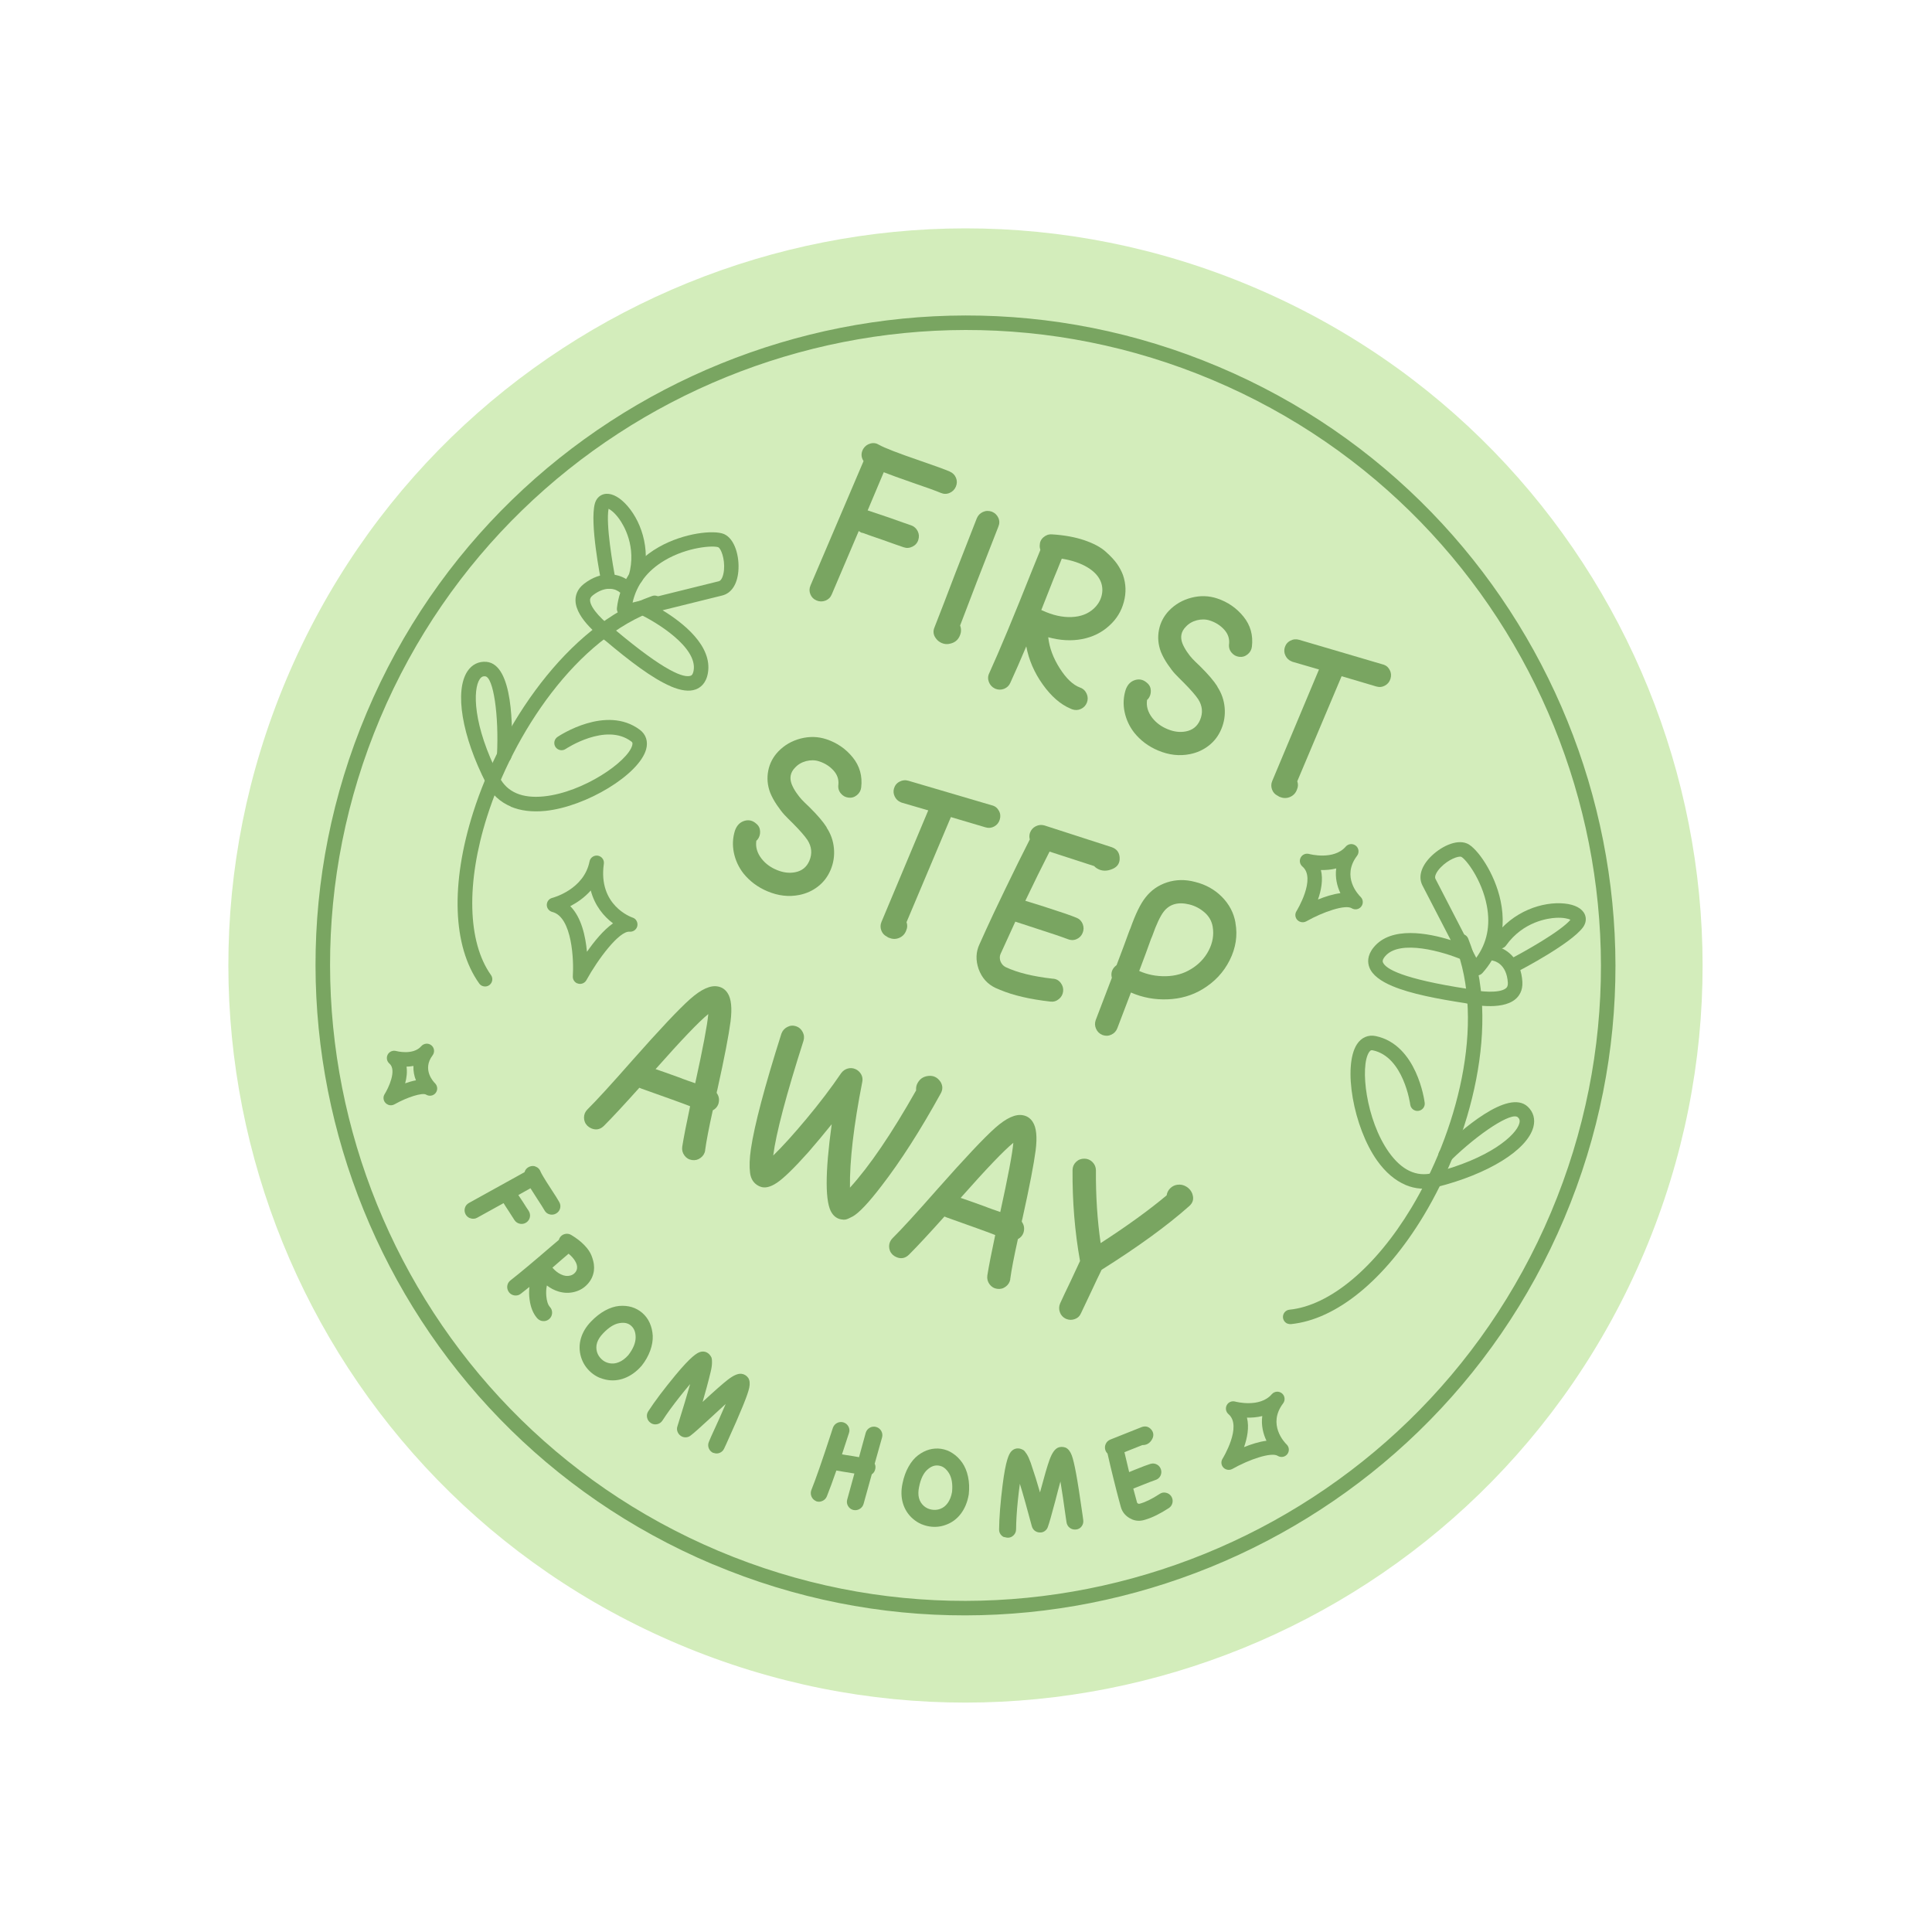 <?xml version="1.0" encoding="UTF-8"?> <svg xmlns="http://www.w3.org/2000/svg" width="146" height="146" viewBox="0 0 146 146" fill="none"><path d="M51.306 124.267C79.641 136.227 112.307 122.952 124.267 94.616C136.227 66.281 122.952 33.615 94.616 21.655C66.281 9.695 33.615 22.97 21.655 51.306C9.695 79.641 22.97 112.307 51.306 124.267Z" fill="#D3EDBB"></path><path d="M53.861 118.213C28.908 107.68 17.179 78.811 27.71 53.861C38.24 28.912 67.109 17.173 92.063 27.706C117.016 38.238 128.745 67.108 118.214 92.057C107.684 117.006 78.812 128.739 53.863 118.209L53.861 118.213ZM91.636 28.717C67.241 18.42 39.019 29.889 28.722 54.284C18.426 78.679 29.895 106.901 54.29 117.198C78.685 127.494 106.907 116.025 117.203 91.63C127.5 67.235 116.031 39.013 91.636 28.717Z" fill="#79A561"></path><path d="M71.775 35.639C71.998 35.733 72.151 35.888 72.244 36.108C72.333 36.327 72.329 36.549 72.236 36.772C72.142 36.994 71.985 37.152 71.763 37.249C71.541 37.346 71.318 37.342 71.096 37.248C70.724 37.091 70.013 36.834 68.959 36.475C67.983 36.135 67.258 35.876 66.785 35.686L65.567 38.574C65.62 38.582 65.67 38.599 65.723 38.621C66.065 38.737 66.594 38.917 67.308 39.156C68.002 39.407 68.513 39.584 68.847 39.697C69.075 39.778 69.242 39.925 69.348 40.136C69.454 40.348 69.47 40.569 69.396 40.8C69.323 41.031 69.174 41.202 68.953 41.309C68.73 41.419 68.509 41.436 68.281 41.354C67.951 41.243 67.432 41.062 66.725 40.807C66.025 40.569 65.514 40.391 65.186 40.267C65.156 40.269 65.129 40.266 65.104 40.256C65.044 40.23 64.972 40.186 64.897 40.126L62.851 44.928C62.758 45.15 62.598 45.302 62.376 45.389C62.149 45.474 61.926 45.471 61.704 45.377C61.481 45.283 61.328 45.128 61.239 44.909C61.15 44.691 61.154 44.468 61.246 44.25L65.258 34.846C65.065 34.546 65.057 34.237 65.234 33.921C65.364 33.714 65.544 33.581 65.776 33.516C66.008 33.452 66.227 33.487 66.43 33.616C66.83 33.842 67.865 34.246 69.539 34.819C70.629 35.193 71.38 35.467 71.785 35.638L71.775 35.639Z" fill="#79A561"></path><path d="M72.609 47.807C72.499 48.271 72.23 48.548 71.799 48.642C71.585 48.699 71.377 48.683 71.167 48.594C70.993 48.521 70.854 48.41 70.74 48.262C70.532 47.998 70.49 47.713 70.62 47.406C71.043 46.336 71.572 44.958 72.208 43.283C72.847 41.632 73.383 40.262 73.816 39.168C73.91 38.946 74.063 38.786 74.281 38.688C74.499 38.589 74.725 38.584 74.965 38.671C75.187 38.765 75.346 38.918 75.445 39.136C75.543 39.354 75.54 39.577 75.441 39.811C75.018 40.881 74.484 42.247 73.84 43.91C73.311 45.297 72.88 46.42 72.555 47.27C72.623 47.446 72.643 47.626 72.606 47.815L72.609 47.807Z" fill="#79A561"></path><path d="M81.625 51.96C81.852 52.042 82.016 52.197 82.117 52.42C82.218 52.644 82.222 52.87 82.138 53.092C82.048 53.316 81.899 53.477 81.681 53.576C81.464 53.674 81.246 53.682 81.018 53.601L80.889 53.546C80.137 53.229 79.44 52.62 78.802 51.727C78.161 50.832 77.747 49.871 77.555 48.846C77.113 49.894 76.712 50.811 76.354 51.589C76.26 51.812 76.101 51.964 75.877 52.055C75.65 52.14 75.428 52.137 75.205 52.043L75.185 52.034C74.968 51.928 74.817 51.765 74.728 51.537C74.643 51.31 74.65 51.089 74.756 50.872C75.549 49.129 76.631 46.532 77.999 43.087C78.144 42.744 78.349 42.235 78.619 41.562C78.582 41.447 78.564 41.33 78.571 41.213C78.575 40.967 78.666 40.763 78.852 40.603C79.038 40.443 79.248 40.365 79.489 40.381C80.409 40.436 81.223 40.584 81.929 40.82C82.633 41.06 83.183 41.349 83.565 41.697C83.949 42.04 84.237 42.352 84.426 42.627C84.614 42.902 84.76 43.178 84.862 43.454C85.092 44.118 85.116 44.795 84.928 45.488C84.745 46.182 84.384 46.778 83.837 47.272C83.266 47.802 82.575 48.14 81.771 48.296C80.962 48.45 80.111 48.401 79.214 48.156C79.299 48.949 79.593 49.73 80.085 50.505C80.578 51.28 81.089 51.763 81.621 51.959L81.625 51.96ZM78.783 46.139C79.55 46.491 80.28 46.657 80.973 46.63C81.666 46.603 82.228 46.388 82.659 45.988C82.948 45.72 83.143 45.406 83.238 45.056C83.334 44.706 83.327 44.36 83.209 44.019C83.049 43.575 82.709 43.194 82.185 42.877C81.665 42.562 81.014 42.344 80.239 42.217C80.012 42.789 79.808 43.294 79.626 43.726C79.286 44.598 78.975 45.391 78.69 46.1L78.783 46.139Z" fill="#79A561"></path><path d="M91.99 51.889C92.31 52.372 92.493 52.898 92.545 53.463C92.597 54.028 92.514 54.574 92.296 55.092C92.077 55.61 91.769 56.013 91.355 56.339C90.941 56.664 90.463 56.882 89.927 56.989C89.131 57.149 88.331 57.059 87.514 56.714C86.786 56.407 86.184 55.957 85.707 55.361C85.34 54.886 85.1 54.361 84.983 53.792C84.865 53.223 84.896 52.664 85.066 52.126C85.204 51.732 85.446 51.486 85.794 51.385C86.124 51.291 86.42 51.368 86.681 51.607C86.866 51.757 86.96 51.953 86.967 52.195C86.975 52.436 86.904 52.649 86.751 52.832C86.728 52.852 86.706 52.871 86.683 52.89C86.61 53.369 86.746 53.826 87.086 54.261C87.382 54.633 87.768 54.915 88.244 55.107C88.719 55.303 89.173 55.356 89.603 55.275C90.126 55.177 90.487 54.886 90.69 54.404C90.918 53.863 90.867 53.341 90.546 52.838C90.341 52.532 89.978 52.117 89.46 51.594C89.175 51.311 88.95 51.088 88.796 50.922C88.641 50.757 88.454 50.512 88.239 50.197C88.024 49.882 87.853 49.567 87.724 49.25C87.519 48.697 87.474 48.149 87.582 47.599C87.691 47.049 87.943 46.565 88.337 46.15C88.803 45.666 89.371 45.338 90.038 45.167C90.706 44.996 91.35 45.016 91.978 45.223C92.78 45.49 93.445 45.947 93.97 46.598C94.496 47.249 94.708 48 94.606 48.863C94.578 49.099 94.472 49.292 94.284 49.446C94.095 49.6 93.882 49.663 93.646 49.635C93.41 49.606 93.217 49.501 93.063 49.312C92.909 49.123 92.848 48.907 92.881 48.659C92.922 48.257 92.799 47.895 92.509 47.577C92.223 47.261 91.858 47.031 91.426 46.892C91.121 46.791 90.794 46.787 90.453 46.871C90.11 46.96 89.832 47.124 89.611 47.364C89.255 47.724 89.172 48.146 89.358 48.63C89.445 48.843 89.561 49.053 89.708 49.268C89.856 49.483 89.995 49.661 90.121 49.791C90.246 49.924 90.435 50.109 90.684 50.343C91.3 50.95 91.736 51.463 91.999 51.879L91.99 51.889Z" fill="#79A561"></path><path d="M105.015 50.617C105.129 50.831 105.15 51.054 105.08 51.287C105.01 51.52 104.87 51.694 104.665 51.807C104.454 51.923 104.235 51.945 104.002 51.876L101.385 51.1L98.034 59.039C98.105 59.245 98.103 59.44 98.025 59.626C97.925 59.931 97.728 60.139 97.434 60.248C97.191 60.336 96.945 60.323 96.686 60.214C96.649 60.198 96.604 60.169 96.545 60.13C96.34 60.029 96.201 59.871 96.125 59.657C96.048 59.444 96.052 59.231 96.141 59.021L99.675 50.592L97.676 50.011L97.583 49.971C97.385 49.888 97.24 49.746 97.142 49.547C97.045 49.349 97.028 49.142 97.087 48.933C97.157 48.7 97.297 48.526 97.51 48.416C97.725 48.302 97.948 48.282 98.181 48.351L104.483 50.206C104.721 50.264 104.897 50.4 105.007 50.613L105.015 50.617Z" fill="#79A561"></path><path d="M62.463 62.532C62.784 63.015 62.967 63.54 63.019 64.105C63.071 64.67 62.988 65.216 62.77 65.734C62.551 66.252 62.243 66.655 61.829 66.981C61.415 67.307 60.937 67.524 60.401 67.632C59.605 67.791 58.806 67.697 57.989 67.352C57.261 67.045 56.66 66.596 56.181 66.003C55.814 65.529 55.574 65.003 55.457 64.434C55.341 63.861 55.37 63.307 55.54 62.769C55.676 62.378 55.92 62.128 56.268 62.027C56.598 61.933 56.894 62.011 57.155 62.249C57.34 62.399 57.433 62.596 57.441 62.837C57.449 63.078 57.378 63.292 57.224 63.474C57.202 63.494 57.18 63.513 57.157 63.532C57.084 64.011 57.219 64.468 57.56 64.903C57.856 65.275 58.242 65.557 58.718 65.749C59.193 65.945 59.647 65.998 60.077 65.917C60.599 65.819 60.96 65.528 61.164 65.047C61.392 64.505 61.341 63.983 61.02 63.48C60.815 63.175 60.452 62.759 59.934 62.236C59.647 61.957 59.424 61.73 59.269 61.565C59.115 61.399 58.928 61.154 58.713 60.839C58.498 60.524 58.326 60.209 58.198 59.892C57.993 59.339 57.948 58.791 58.056 58.241C58.164 57.691 58.416 57.207 58.811 56.792C59.277 56.308 59.844 55.98 60.512 55.809C61.18 55.638 61.824 55.658 62.452 55.865C63.254 56.133 63.919 56.589 64.444 57.24C64.97 57.891 65.18 58.647 65.08 59.505C65.052 59.741 64.946 59.934 64.757 60.088C64.569 60.242 64.356 60.305 64.12 60.277C63.884 60.249 63.691 60.143 63.537 59.954C63.383 59.766 63.322 59.549 63.355 59.301C63.396 58.899 63.273 58.537 62.983 58.219C62.693 57.902 62.332 57.673 61.9 57.534C61.594 57.433 61.267 57.429 60.927 57.514C60.584 57.603 60.306 57.766 60.085 58.007C59.728 58.366 59.645 58.788 59.832 59.272C59.919 59.485 60.034 59.696 60.182 59.91C60.33 60.125 60.471 60.299 60.595 60.433C60.72 60.566 60.909 60.751 61.158 60.985C61.773 61.592 62.21 62.105 62.473 62.521L62.463 62.532Z" fill="#79A561"></path><path d="M75.487 61.263C75.602 61.478 75.622 61.701 75.552 61.934C75.483 62.166 75.342 62.34 75.137 62.454C74.926 62.57 74.707 62.592 74.475 62.522L71.858 61.746L68.507 69.685C68.577 69.891 68.576 70.086 68.497 70.272C68.397 70.578 68.2 70.785 67.906 70.894C67.663 70.983 67.417 70.969 67.158 70.86C67.121 70.845 67.075 70.82 67.017 70.776C66.812 70.676 66.674 70.517 66.597 70.304C66.52 70.091 66.524 69.878 66.613 69.667L70.147 61.239L68.148 60.657L68.055 60.618C67.857 60.534 67.712 60.392 67.615 60.194C67.517 59.995 67.5 59.788 67.558 59.584C67.627 59.351 67.767 59.177 67.981 59.067C68.194 58.956 68.419 58.932 68.651 59.002L74.954 60.857C75.192 60.914 75.368 61.05 75.478 61.264L75.487 61.263Z" fill="#79A561"></path><path d="M79.568 73.958C79.809 73.974 80.004 74.076 80.155 74.273C80.305 74.469 80.368 74.682 80.34 74.918C80.312 75.154 80.206 75.347 80.017 75.501C79.829 75.655 79.616 75.718 79.38 75.69C77.825 75.514 76.558 75.218 75.572 74.802L75.24 74.662C74.619 74.371 74.193 73.891 73.951 73.222C73.722 72.558 73.747 71.935 74.02 71.355C74.066 71.245 74.238 70.861 74.537 70.21C74.831 69.557 75.306 68.557 75.955 67.211C76.604 65.865 77.225 64.607 77.821 63.434C77.775 63.272 77.78 63.102 77.834 62.939C77.916 62.712 78.062 62.545 78.274 62.439C78.486 62.333 78.709 62.312 78.941 62.382L84.006 64.019C84.388 64.152 84.588 64.413 84.611 64.809C84.635 65.205 84.464 65.485 84.103 65.652C83.656 65.854 83.25 65.844 82.895 65.623C82.816 65.575 82.745 65.517 82.687 65.45L79.314 64.355C78.729 65.504 78.116 66.741 77.484 68.071C77.789 68.171 78.253 68.314 78.869 68.503C80.124 68.904 80.957 69.189 81.361 69.359C81.584 69.453 81.736 69.613 81.823 69.835C81.908 70.062 81.905 70.285 81.811 70.507C81.717 70.729 81.562 70.883 81.341 70.976C81.121 71.069 80.896 71.06 80.662 70.961C80.248 70.8 79.472 70.54 78.335 70.174C77.606 69.938 77.069 69.764 76.727 69.648C76.244 70.692 75.87 71.511 75.608 72.096C75.54 72.258 75.536 72.437 75.6 72.636C75.686 72.849 75.819 72.996 76 73.086C76.887 73.503 78.078 73.796 79.576 73.962L79.568 73.958Z" fill="#79A561"></path><path d="M93.36 69.731C93.536 70.691 93.391 71.631 92.93 72.556C92.468 73.481 91.777 74.213 90.866 74.758C90.086 75.229 89.207 75.482 88.234 75.519C87.26 75.556 86.337 75.386 85.464 75.003C85.026 76.143 84.686 77.038 84.441 77.688C84.359 77.915 84.208 78.08 83.993 78.184C83.777 78.289 83.553 78.299 83.326 78.218L83.29 78.202C83.079 78.113 82.924 77.962 82.829 77.746C82.731 77.528 82.723 77.31 82.804 77.083C83.057 76.417 83.462 75.354 84.023 73.89C83.95 73.612 83.997 73.365 84.162 73.143C84.222 73.069 84.296 72.995 84.381 72.931C84.781 71.88 85.102 71.019 85.342 70.349L85.427 70.147C85.808 69.073 86.182 68.302 86.557 67.831C86.978 67.285 87.522 66.9 88.196 66.679C88.869 66.463 89.57 66.449 90.303 66.644C91.106 66.84 91.785 67.217 92.341 67.776C92.894 68.338 93.235 68.987 93.363 69.722L93.36 69.731ZM89.976 73.253C90.575 72.896 91.032 72.422 91.339 71.832C91.645 71.242 91.746 70.641 91.642 70.03C91.572 69.61 91.367 69.247 91.029 68.952C90.688 68.655 90.309 68.457 89.887 68.351C89.034 68.138 88.38 68.32 87.936 68.899C87.681 69.23 87.39 69.841 87.074 70.737L86.98 70.959C86.767 71.565 86.469 72.373 86.089 73.376C86.711 73.652 87.379 73.786 88.09 73.772C88.801 73.758 89.431 73.585 89.978 73.249L89.976 73.253Z" fill="#79A561"></path><path d="M53.292 86.935C53.252 87.166 53.14 87.352 52.945 87.498C52.75 87.645 52.537 87.698 52.299 87.664C52.06 87.63 51.866 87.515 51.724 87.321C51.582 87.128 51.522 86.907 51.555 86.659C51.67 85.936 51.87 84.92 52.151 83.599C51.977 83.526 51.532 83.362 50.813 83.101C49.691 82.699 48.904 82.419 48.465 82.263L48.316 82.2C47.163 83.486 46.271 84.448 45.637 85.081C45.359 85.354 45.041 85.42 44.685 85.27C44.576 85.224 44.479 85.159 44.393 85.08C44.219 84.906 44.135 84.699 44.133 84.456C44.133 84.217 44.22 84.011 44.394 83.837C45.064 83.176 46.196 81.939 47.791 80.124C49.85 77.796 51.301 76.255 52.148 75.502C52.994 74.749 53.7 74.433 54.26 74.55C54.569 74.609 54.812 74.778 54.987 75.052C55.262 75.473 55.333 76.185 55.207 77.194C55.077 78.202 54.746 79.935 54.2 82.391C54.18 82.44 54.166 82.506 54.158 82.593C54.342 82.847 54.381 83.125 54.285 83.433C54.213 83.636 54.074 83.796 53.865 83.908C53.572 85.223 53.379 86.233 53.284 86.932L53.292 86.935ZM51.421 81.457C51.518 81.498 51.694 81.567 51.947 81.655C52.199 81.747 52.395 81.815 52.537 81.861C53.121 79.201 53.452 77.459 53.525 76.632C52.816 77.204 51.491 78.594 49.543 80.793C49.873 80.903 50.499 81.125 51.421 81.457Z" fill="#79A561"></path><path d="M71.058 81.725C71.25 82.026 71.262 82.326 71.089 82.634C69.547 85.429 68.056 87.753 66.616 89.618C66.128 90.256 65.701 90.771 65.332 91.159C64.964 91.546 64.664 91.806 64.43 91.931C64.196 92.056 64.026 92.132 63.921 92.155C63.816 92.177 63.698 92.175 63.566 92.148C63.282 92.099 63.048 91.943 62.869 91.677C62.346 90.918 62.338 88.68 62.852 84.956C62.242 85.714 61.654 86.418 61.089 87.067C60.014 88.271 59.223 89.038 58.718 89.377C58.213 89.717 57.786 89.813 57.442 89.668L57.349 89.629C56.963 89.437 56.741 89.105 56.681 88.627C56.62 88.149 56.641 87.547 56.746 86.825C57.013 85.017 57.781 82.115 59.048 78.119C59.13 77.892 59.278 77.721 59.491 77.611C59.706 77.496 59.923 77.478 60.15 77.55C60.373 77.621 60.54 77.767 60.654 77.982C60.769 78.197 60.789 78.42 60.719 78.653C59.409 82.75 58.647 85.64 58.432 87.322C59.119 86.654 59.957 85.731 60.939 84.554C61.922 83.377 62.798 82.227 63.566 81.098C63.698 80.92 63.865 80.805 64.061 80.749C64.26 80.695 64.449 80.709 64.635 80.787C64.822 80.866 64.966 80.998 65.072 81.176C65.176 81.358 65.206 81.557 65.159 81.77C64.515 85.058 64.202 87.718 64.231 89.75C65.722 88.112 67.386 85.66 69.229 82.402C69.219 82.255 69.233 82.108 69.283 81.968C69.451 81.571 69.737 81.354 70.148 81.308C70.528 81.264 70.835 81.407 71.058 81.735L71.058 81.725Z" fill="#79A561"></path><path d="M76.349 96.667C76.309 96.897 76.197 97.084 76.002 97.23C75.807 97.376 75.594 97.429 75.355 97.396C75.117 97.362 74.923 97.246 74.781 97.053C74.638 96.859 74.579 96.639 74.612 96.391C74.727 95.668 74.927 94.651 75.208 93.331C75.034 93.257 74.589 93.093 73.87 92.833C72.748 92.431 71.961 92.151 71.522 91.994L71.372 91.931C70.22 93.217 69.327 94.18 68.693 94.812C68.416 95.086 68.097 95.152 67.742 95.001C67.632 94.955 67.536 94.891 67.45 94.812C67.275 94.638 67.191 94.431 67.189 94.187C67.19 93.949 67.277 93.743 67.451 93.568C68.12 92.908 69.252 91.67 70.847 89.856C72.907 87.528 74.358 85.987 75.204 85.234C76.051 84.481 76.757 84.164 77.317 84.282C77.626 84.341 77.869 84.51 78.044 84.784C78.319 85.205 78.39 85.916 78.264 86.926C78.134 87.933 77.803 89.666 77.257 92.123C77.236 92.172 77.223 92.237 77.215 92.324C77.398 92.578 77.438 92.857 77.341 93.164C77.27 93.367 77.131 93.528 76.922 93.64C76.629 94.955 76.436 95.965 76.341 96.663L76.349 96.667ZM74.474 91.187C74.571 91.228 74.746 91.297 75 91.385C75.252 91.477 75.447 91.545 75.59 91.591C76.174 88.931 76.504 87.189 76.577 86.362C75.868 86.934 74.543 88.324 72.596 90.523C72.925 90.633 73.552 90.855 74.474 91.187Z" fill="#79A561"></path><path d="M90.11 90.244C90.235 90.602 90.148 90.908 89.852 91.159C88.199 92.625 85.999 94.226 83.248 95.957C83.056 96.343 82.803 96.875 82.487 97.556C82.143 98.269 81.88 98.825 81.695 99.228C81.602 99.451 81.442 99.603 81.223 99.682C80.998 99.763 80.785 99.759 80.575 99.67L80.539 99.655C80.321 99.549 80.171 99.385 80.094 99.162C80.013 98.937 80.02 98.716 80.114 98.494C80.309 98.066 80.575 97.502 80.912 96.806C81.18 96.238 81.418 95.733 81.617 95.293C81.222 93.092 81.035 90.802 81.052 88.426C81.055 88.18 81.143 87.974 81.313 87.808C81.483 87.641 81.694 87.559 81.942 87.559C82.188 87.562 82.394 87.65 82.561 87.82C82.727 87.99 82.813 88.193 82.818 88.429C82.805 90.358 82.921 92.193 83.175 93.94C85.173 92.648 86.835 91.444 88.162 90.332C88.192 90.125 88.281 89.948 88.429 89.801C88.577 89.654 88.754 89.562 88.956 89.533C89.206 89.495 89.439 89.541 89.658 89.677C89.877 89.812 90.031 90.001 90.115 90.241L90.11 90.244Z" fill="#79A561"></path><path d="M42.068 90.95C42.126 91.051 42.139 91.156 42.106 91.267C42.074 91.377 42.011 91.46 41.906 91.516C41.801 91.572 41.7 91.586 41.588 91.558C41.476 91.529 41.389 91.464 41.337 91.361C41.242 91.192 41.047 90.886 40.755 90.439C40.486 90.025 40.287 89.708 40.165 89.499L38.851 90.231C38.868 90.247 38.887 90.27 38.896 90.293C38.992 90.438 39.14 90.663 39.337 90.965C39.525 91.263 39.665 91.485 39.759 91.624C39.822 91.722 39.841 91.826 39.816 91.939C39.794 92.049 39.733 92.137 39.639 92.202C39.544 92.267 39.436 92.288 39.322 92.264C39.208 92.24 39.116 92.177 39.056 92.081C38.963 91.941 38.823 91.72 38.628 91.414C38.434 91.117 38.292 90.9 38.206 90.754C38.194 90.749 38.185 90.736 38.18 90.725C38.163 90.698 38.151 90.659 38.142 90.613L35.947 91.826C35.847 91.884 35.742 91.897 35.629 91.859C35.516 91.82 35.434 91.757 35.376 91.656C35.318 91.556 35.306 91.45 35.338 91.34C35.37 91.23 35.434 91.147 35.538 91.091L39.829 88.714C39.844 88.544 39.933 88.424 40.094 88.359C40.205 88.32 40.31 88.321 40.419 88.367C40.524 88.412 40.596 88.49 40.636 88.597C40.722 88.8 40.995 89.259 41.458 89.969C41.763 90.431 41.964 90.758 42.068 90.941L42.068 90.95Z" fill="#79A561"></path><path d="M35.5 92.052C35.367 91.996 35.26 91.898 35.189 91.773C35.105 91.623 35.086 91.453 35.13 91.291C35.175 91.128 35.279 90.996 35.434 90.909L39.638 88.581C39.688 88.393 39.818 88.243 40.014 88.163C40.189 88.099 40.351 88.087 40.51 88.173C40.668 88.239 40.786 88.365 40.846 88.529C40.895 88.65 41.08 88.99 41.648 89.859C41.953 90.321 42.161 90.652 42.266 90.844C42.35 90.994 42.371 91.16 42.324 91.326C42.278 91.492 42.17 91.623 42.02 91.707C41.87 91.792 41.705 91.812 41.537 91.77C41.369 91.728 41.232 91.622 41.149 91.468C41.06 91.307 40.865 91.001 40.575 90.559C40.374 90.245 40.21 89.99 40.088 89.796L39.171 90.309L39.526 90.845C39.718 91.145 39.854 91.365 39.95 91.5C40.044 91.65 40.076 91.811 40.043 91.978C40.011 92.145 39.914 92.286 39.772 92.383C39.627 92.479 39.46 92.513 39.289 92.479C39.113 92.443 38.973 92.346 38.877 92.201C38.788 92.063 38.644 91.84 38.449 91.534C38.275 91.269 38.141 91.066 38.055 90.92L36.061 92.022C35.911 92.106 35.741 92.125 35.572 92.073C35.552 92.064 35.528 92.054 35.508 92.045L35.5 92.052ZM40.336 88.576C40.279 88.552 40.228 88.549 40.17 88.572C40.095 88.603 40.059 88.654 40.051 88.741L40.041 88.856L35.646 91.289C35.596 91.316 35.567 91.351 35.553 91.407C35.539 91.463 35.545 91.504 35.571 91.557C35.601 91.609 35.639 91.644 35.695 91.658C35.749 91.676 35.79 91.669 35.84 91.642L38.288 90.289L38.354 90.574C38.354 90.574 38.359 90.595 38.36 90.605L38.392 90.652C38.48 90.794 38.618 91.009 38.812 91.306C39.007 91.612 39.147 91.833 39.24 91.973C39.271 92.024 39.312 92.051 39.37 92.061C39.428 92.071 39.474 92.062 39.521 92.029C39.569 91.997 39.594 91.96 39.608 91.904C39.618 91.846 39.609 91.799 39.578 91.748C39.489 91.611 39.347 91.393 39.156 91.089L38.718 90.423L38.527 90.218L38.747 90.049L40.245 89.209L40.353 89.393C40.474 89.601 40.672 89.913 40.94 90.327C41.239 90.782 41.434 91.088 41.528 91.261C41.554 91.311 41.591 91.336 41.642 91.352C41.697 91.366 41.746 91.363 41.798 91.332C41.847 91.305 41.876 91.27 41.89 91.214C41.903 91.162 41.898 91.117 41.871 91.068C41.767 90.886 41.565 90.562 41.27 90.109C40.792 89.378 40.519 88.92 40.426 88.7C40.404 88.638 40.375 88.606 40.33 88.588L40.336 88.576Z" fill="#79A561"></path><path d="M41.393 98.918C41.471 99.003 41.509 99.105 41.503 99.222C41.496 99.338 41.45 99.437 41.36 99.514C41.271 99.591 41.175 99.626 41.058 99.62C40.946 99.615 40.846 99.569 40.768 99.483C40.753 99.463 40.736 99.446 40.724 99.431C40.474 99.13 40.31 98.718 40.241 98.193C40.166 97.671 40.202 97.167 40.346 96.689C39.928 97.037 39.554 97.336 39.228 97.59C39.14 97.662 39.036 97.694 38.923 97.68C38.81 97.666 38.712 97.615 38.64 97.527L38.632 97.524C38.562 97.428 38.536 97.321 38.55 97.208C38.565 97.095 38.618 97.003 38.71 96.932C39.434 96.366 40.471 95.503 41.816 94.336C41.954 94.223 42.156 94.051 42.418 93.824C42.428 93.766 42.447 93.712 42.475 93.666C42.529 93.561 42.614 93.496 42.73 93.469C42.846 93.442 42.95 93.457 43.052 93.519C43.432 93.746 43.745 93.988 43.992 94.249C44.241 94.507 44.408 94.754 44.496 94.986C44.584 95.219 44.635 95.412 44.658 95.574C44.676 95.734 44.675 95.882 44.659 96.022C44.609 96.354 44.471 96.648 44.236 96.901C44.004 97.156 43.716 97.33 43.374 97.419C43.012 97.519 42.644 97.511 42.269 97.396C41.892 97.284 41.538 97.073 41.213 96.769C41.073 97.125 41.024 97.523 41.062 97.963C41.1 98.403 41.209 98.721 41.391 98.922L41.393 98.918ZM41.472 95.806C41.719 96.125 41.997 96.357 42.298 96.503C42.6 96.645 42.886 96.679 43.156 96.603C43.34 96.552 43.491 96.463 43.607 96.336C43.728 96.206 43.8 96.06 43.824 95.889C43.853 95.663 43.794 95.429 43.643 95.179C43.491 94.929 43.263 94.69 42.962 94.467C42.738 94.659 42.538 94.827 42.367 94.974C42.028 95.269 41.718 95.539 41.442 95.775C41.457 95.796 41.468 95.805 41.474 95.812L41.472 95.806Z" fill="#79A561"></path><path d="M40.831 99.787C40.747 99.751 40.672 99.7 40.607 99.63L40.556 99.57C40.281 99.24 40.1 98.787 40.023 98.225C39.976 97.896 39.971 97.57 40.009 97.252C39.778 97.44 39.562 97.612 39.365 97.762C39.235 97.869 39.076 97.916 38.898 97.898C38.73 97.879 38.579 97.797 38.472 97.666C38.356 97.512 38.314 97.351 38.333 97.183C38.355 97.006 38.44 96.861 38.581 96.754C39.291 96.201 40.33 95.329 41.677 94.168C41.808 94.062 41.989 93.904 42.226 93.704C42.242 93.654 42.263 93.605 42.287 93.559C42.372 93.404 42.507 93.299 42.683 93.254C42.853 93.211 43.018 93.238 43.167 93.325C43.562 93.563 43.893 93.817 44.155 94.09C44.427 94.371 44.605 94.637 44.705 94.898C44.799 95.148 44.854 95.357 44.878 95.538C44.899 95.714 44.9 95.881 44.88 96.04C44.824 96.421 44.665 96.754 44.402 97.039C44.143 97.325 43.817 97.521 43.436 97.622C43.038 97.73 42.626 97.723 42.207 97.599C41.898 97.507 41.605 97.354 41.328 97.142C41.273 97.385 41.261 97.652 41.283 97.938C41.316 98.323 41.41 98.606 41.557 98.768C41.675 98.894 41.731 99.056 41.722 99.234C41.71 99.409 41.635 99.564 41.507 99.676C41.379 99.789 41.221 99.846 41.049 99.835C40.974 99.832 40.9 99.816 40.836 99.788L40.831 99.787ZM40.772 96.054L40.559 96.751C40.423 97.198 40.39 97.67 40.461 98.158C40.529 98.639 40.676 99.016 40.9 99.286L40.944 99.339C40.978 99.372 41.021 99.395 41.078 99.395C41.133 99.399 41.179 99.38 41.224 99.342C41.269 99.304 41.286 99.263 41.292 99.204C41.296 99.149 41.277 99.103 41.241 99.064C41.023 98.824 40.898 98.466 40.857 97.977C40.816 97.507 40.873 97.069 41.021 96.683L41.139 96.381L41.376 96.6C41.677 96.879 42.004 97.075 42.347 97.177C42.682 97.275 43.017 97.283 43.334 97.198C43.64 97.117 43.884 96.968 44.092 96.746C44.296 96.522 44.415 96.273 44.458 95.981C44.474 95.864 44.473 95.73 44.456 95.589C44.439 95.449 44.388 95.265 44.309 95.056C44.233 94.852 44.079 94.63 43.856 94.392C43.624 94.151 43.323 93.915 42.961 93.7C42.912 93.67 42.864 93.659 42.804 93.677C42.75 93.692 42.716 93.716 42.69 93.767C42.676 93.799 42.665 93.828 42.657 93.858L42.642 93.937L42.583 93.988C42.32 94.216 42.114 94.386 41.974 94.503C40.631 95.666 39.58 96.542 38.863 97.102C38.814 97.138 38.793 97.177 38.784 97.231C38.778 97.29 38.791 97.338 38.828 97.387C38.862 97.43 38.909 97.455 38.964 97.459C39.02 97.463 39.062 97.453 39.105 97.418C39.433 97.161 39.805 96.866 40.224 96.518L40.786 96.055L40.772 96.054ZM42.281 96.734C42.257 96.724 42.233 96.714 42.205 96.702C41.876 96.544 41.568 96.29 41.3 95.944L41.472 95.807L41.298 95.938L41.159 95.77L41.301 95.601C41.579 95.361 41.887 95.095 42.226 94.8C42.401 94.655 42.601 94.487 42.821 94.294L42.955 94.179L43.097 94.282C43.419 94.523 43.672 94.782 43.837 95.056C44.014 95.35 44.087 95.638 44.048 95.912C44.019 96.129 43.923 96.322 43.774 96.483C43.627 96.64 43.441 96.752 43.219 96.816C42.917 96.898 42.605 96.871 42.281 96.734ZM41.747 95.799C41.947 96.026 42.16 96.197 42.391 96.304C42.645 96.426 42.877 96.452 43.097 96.393C43.242 96.354 43.358 96.284 43.448 96.183C43.536 96.087 43.59 95.981 43.607 95.85C43.632 95.68 43.578 95.49 43.455 95.286C43.343 95.1 43.177 94.916 42.969 94.742C42.798 94.889 42.643 95.019 42.509 95.134C42.237 95.372 41.987 95.591 41.749 95.795L41.747 95.799Z" fill="#79A561"></path><path d="M48.304 103.078C48.304 103.078 48.299 103.09 48.293 103.093C47.943 103.493 47.548 103.774 47.114 103.944C46.682 104.109 46.244 104.143 45.805 104.044C45.434 103.963 45.102 103.8 44.817 103.55C44.481 103.261 44.246 102.905 44.119 102.484C43.991 102.063 43.987 101.633 44.109 101.208C44.233 100.779 44.471 100.384 44.826 100.019C45.15 99.679 45.485 99.416 45.83 99.232C46.175 99.045 46.501 98.939 46.808 98.912C47.115 98.884 47.404 98.91 47.671 98.99C47.938 99.069 48.172 99.201 48.376 99.373L48.392 99.38C48.599 99.567 48.767 99.791 48.891 100.062C49.014 100.333 49.085 100.63 49.101 100.952C49.118 101.273 49.058 101.619 48.924 101.992C48.791 102.364 48.586 102.726 48.308 103.08L48.304 103.078ZM45.984 103.224C46.266 103.29 46.553 103.264 46.845 103.149C47.136 103.033 47.407 102.833 47.656 102.547C48.055 102.03 48.262 101.541 48.263 101.074C48.267 100.614 48.122 100.257 47.837 100.008L47.829 100.005C47.558 99.766 47.2 99.687 46.763 99.764C46.325 99.842 45.88 100.116 45.427 100.592C44.914 101.119 44.745 101.667 44.911 102.232C44.99 102.475 45.123 102.689 45.32 102.867C45.512 103.043 45.734 103.161 45.987 103.215L45.984 103.224Z" fill="#79A561"></path><path d="M45.316 104.119C45.081 104.02 44.866 103.886 44.671 103.718C44.304 103.401 44.046 103.006 43.907 102.547C43.769 102.084 43.762 101.614 43.897 101.147C44.029 100.688 44.288 100.254 44.666 99.866C45.006 99.513 45.361 99.235 45.726 99.036C46.097 98.835 46.455 98.72 46.792 98.69C47.124 98.659 47.445 98.69 47.737 98.775C48.033 98.866 48.296 99.011 48.524 99.203C48.772 99.417 48.962 99.668 49.097 99.969C49.23 100.263 49.306 100.591 49.327 100.938C49.341 101.287 49.281 101.666 49.137 102.063C48.995 102.456 48.779 102.846 48.486 103.213L48.46 103.24C48.092 103.661 47.663 103.966 47.196 104.146C46.724 104.327 46.242 104.362 45.759 104.254C45.608 104.218 45.459 104.175 45.322 104.117L45.316 104.119ZM47.785 99.262C47.728 99.238 47.667 99.213 47.607 99.197C47.371 99.125 47.109 99.101 46.832 99.127C46.554 99.152 46.255 99.25 45.934 99.424C45.609 99.597 45.289 99.847 44.981 100.17C44.653 100.508 44.431 100.876 44.318 101.267C44.207 101.654 44.211 102.042 44.326 102.424C44.443 102.812 44.648 103.127 44.956 103.39C45.215 103.614 45.515 103.76 45.846 103.833C46.248 103.921 46.635 103.894 47.033 103.743C47.43 103.591 47.799 103.328 48.123 102.955L48.3 103.087L48.129 102.952C48.388 102.619 48.586 102.274 48.71 101.926C48.831 101.581 48.887 101.257 48.874 100.971C48.859 100.678 48.798 100.405 48.687 100.162C48.578 99.921 48.43 99.72 48.245 99.561C48.101 99.439 47.947 99.34 47.785 99.272L47.785 99.262ZM45.646 103.348C45.472 103.275 45.312 103.169 45.168 103.037C44.948 102.834 44.791 102.587 44.7 102.305C44.506 101.657 44.698 101.032 45.269 100.449C45.749 99.942 46.239 99.639 46.722 99.557C47.226 99.469 47.647 99.566 47.969 99.84C48.315 100.139 48.483 100.553 48.48 101.081C48.475 101.588 48.257 102.13 47.826 102.687C47.544 103.006 47.241 103.226 46.921 103.353C46.589 103.484 46.257 103.515 45.931 103.44C45.831 103.417 45.735 103.386 45.642 103.346L45.646 103.348ZM47.459 100.035C47.273 99.956 47.055 99.941 46.797 99.989C46.406 100.057 46.001 100.315 45.583 100.753C45.126 101.227 44.973 101.692 45.118 102.182C45.185 102.386 45.296 102.562 45.464 102.718C45.627 102.873 45.816 102.967 46.026 103.013C46.265 103.066 46.502 103.047 46.755 102.944C47.012 102.843 47.256 102.66 47.483 102.404C47.843 101.936 48.032 101.487 48.035 101.074C48.037 100.674 47.922 100.383 47.684 100.177C47.615 100.115 47.535 100.067 47.451 100.031L47.459 100.035Z" fill="#79A561"></path><path d="M54.529 109.384C54.484 109.489 54.405 109.565 54.297 109.605C54.19 109.646 54.085 109.645 53.98 109.59C53.876 109.542 53.8 109.462 53.76 109.355C53.719 109.247 53.721 109.143 53.771 109.035L53.926 108.667C54.67 107.052 55.155 105.936 55.383 105.318C55.015 105.625 54.414 106.167 53.579 106.949C52.774 107.695 52.264 108.147 52.048 108.308C51.977 108.364 51.898 108.393 51.806 108.397C51.713 108.401 51.631 108.37 51.559 108.316C51.482 108.26 51.43 108.191 51.403 108.108C51.376 108.025 51.375 107.938 51.403 107.85C52.001 105.958 52.397 104.591 52.597 103.766C52.189 104.203 51.723 104.755 51.193 105.422C50.664 106.09 50.228 106.692 49.877 107.23C49.813 107.327 49.726 107.385 49.62 107.412C49.513 107.438 49.41 107.423 49.316 107.365C49.312 107.363 49.303 107.36 49.299 107.358C49.203 107.293 49.14 107.205 49.115 107.094C49.09 106.984 49.107 106.876 49.172 106.78C49.662 106.024 50.34 105.129 51.2 104.086C52.059 103.043 52.654 102.48 52.975 102.386C53.154 102.333 53.309 102.375 53.443 102.508C53.498 102.569 53.533 102.622 53.556 102.669C53.579 102.717 53.587 102.821 53.59 102.984C53.593 103.147 53.557 103.366 53.494 103.639C53.431 103.913 53.33 104.299 53.197 104.805C53.065 105.312 52.883 105.935 52.653 106.672C52.834 106.501 52.953 106.389 53.011 106.332C54.065 105.357 54.778 104.729 55.153 104.44C55.528 104.15 55.815 104.023 56.021 104.043C56.173 104.065 56.29 104.138 56.371 104.263C56.45 104.391 56.465 104.583 56.414 104.838C56.364 105.093 56.209 105.528 55.956 106.151C55.703 106.773 55.288 107.732 54.702 109.019L54.536 109.378L54.529 109.384Z" fill="#79A561"></path><path d="M53.919 109.804C53.919 109.804 53.899 109.795 53.887 109.79C53.732 109.715 53.62 109.597 53.559 109.437C53.498 109.278 53.502 109.108 53.575 108.948L53.728 108.584C54.207 107.552 54.576 106.722 54.841 106.095C54.534 106.37 54.166 106.711 53.734 107.114C52.913 107.873 52.409 108.323 52.182 108.489C52.081 108.57 51.952 108.616 51.813 108.619C51.673 108.622 51.543 108.581 51.427 108.494C51.318 108.415 51.24 108.306 51.194 108.177C51.148 108.048 51.148 107.914 51.194 107.781C51.607 106.464 51.928 105.399 52.153 104.593C51.908 104.881 51.644 105.203 51.367 105.553C50.847 106.21 50.408 106.811 50.063 107.346C49.968 107.492 49.832 107.587 49.669 107.623C49.507 107.66 49.344 107.638 49.204 107.551C49.032 107.44 48.941 107.306 48.902 107.138C48.86 106.967 48.892 106.8 48.989 106.65C49.481 105.891 50.17 104.981 51.029 103.938C52.225 102.494 52.676 102.236 52.916 102.166C53.17 102.092 53.407 102.154 53.596 102.339C53.672 102.428 53.724 102.498 53.754 102.562C53.79 102.645 53.808 102.762 53.805 102.97C53.805 103.151 53.775 103.382 53.703 103.675C53.64 103.949 53.538 104.339 53.403 104.849C53.317 105.166 53.215 105.532 53.096 105.94C54.022 105.087 54.666 104.52 55.011 104.256C55.441 103.928 55.766 103.789 56.035 103.817C56.252 103.846 56.424 103.957 56.546 104.132C56.662 104.319 56.683 104.562 56.619 104.873C56.563 105.14 56.411 105.581 56.149 106.223C55.895 106.85 55.475 107.821 54.893 109.1L54.725 109.463C54.655 109.619 54.534 109.735 54.375 109.796C54.221 109.855 54.066 109.851 53.916 109.788L53.919 109.804ZM55.879 104.627L55.591 105.401C55.356 106.026 54.882 107.127 54.132 108.769L53.978 109.133C53.95 109.188 53.947 109.229 53.968 109.281C53.987 109.337 54.025 109.372 54.076 109.398C54.128 109.42 54.17 109.424 54.216 109.405C54.268 109.384 54.301 109.35 54.327 109.299L54.495 108.936C55.071 107.66 55.491 106.698 55.744 106.076C55.992 105.466 56.14 105.038 56.191 104.802C56.228 104.613 56.225 104.464 56.176 104.386C56.133 104.32 56.068 104.283 55.978 104.269C55.919 104.263 55.719 104.284 55.277 104.621C54.91 104.904 54.195 105.536 53.15 106.501C53.1 106.551 52.979 106.667 52.794 106.836L52.192 107.392L52.433 106.608C52.657 105.873 52.839 105.25 52.974 104.749C53.106 104.243 53.208 103.857 53.269 103.587C53.329 103.331 53.357 103.129 53.358 102.981C53.356 102.804 53.343 102.756 53.341 102.75C53.334 102.743 53.316 102.707 53.265 102.647C53.2 102.586 53.128 102.565 53.026 102.594C52.869 102.637 52.444 102.91 51.358 104.22C50.51 105.248 49.83 106.147 49.345 106.891C49.315 106.94 49.307 106.98 49.319 107.032C49.332 107.09 49.362 107.132 49.41 107.166C49.459 107.196 49.503 107.205 49.557 107.19C49.609 107.179 49.651 107.149 49.685 107.101C50.033 106.557 50.482 105.946 51.011 105.279C51.541 104.611 52.016 104.049 52.426 103.608L52.993 102.999L52.799 103.808C52.601 104.639 52.196 106.017 51.602 107.91C51.583 107.955 51.587 107.99 51.6 108.029C51.616 108.069 51.64 108.103 51.679 108.134C51.716 108.159 51.748 108.173 51.792 108.172C51.835 108.171 51.87 108.157 51.903 108.133C52.117 107.976 52.623 107.522 53.42 106.786C54.255 106.005 54.864 105.452 55.232 105.145L55.865 104.617L55.879 104.627Z" fill="#79A561"></path><path d="M65.945 110.953C65.921 111.1 65.839 111.204 65.709 111.263L65.059 113.595C65.026 113.705 64.957 113.79 64.857 113.848C64.756 113.906 64.651 113.918 64.537 113.894L64.529 113.891C64.423 113.86 64.342 113.792 64.288 113.694C64.234 113.595 64.219 113.484 64.256 113.375L64.862 111.182C64.584 111.131 64.219 111.068 63.78 111.002C63.47 110.947 63.235 110.905 63.084 110.879C62.785 111.744 62.526 112.45 62.308 113.001C62.265 113.102 62.191 113.175 62.094 113.225C61.993 113.273 61.899 113.281 61.797 113.252C61.785 113.247 61.772 113.242 61.76 113.237C61.655 113.192 61.577 113.117 61.531 113.011C61.485 112.906 61.482 112.8 61.523 112.693C61.845 111.895 62.349 110.454 63.03 108.365L63.158 107.971C63.199 107.864 63.272 107.781 63.375 107.729C63.478 107.677 63.586 107.67 63.694 107.706C63.803 107.743 63.884 107.81 63.94 107.915C63.992 108.018 63.999 108.125 63.958 108.232L63.83 108.626C63.628 109.251 63.468 109.731 63.357 110.075C63.484 110.1 63.666 110.134 63.912 110.171C64.395 110.246 64.787 110.311 65.091 110.369L65.651 108.332C65.683 108.222 65.752 108.136 65.853 108.079C65.953 108.021 66.059 108.009 66.173 108.042C66.283 108.075 66.37 108.14 66.424 108.239C66.481 108.339 66.494 108.445 66.47 108.558L65.888 110.638C65.961 110.736 65.979 110.839 65.955 110.952L65.945 110.953Z" fill="#79A561"></path><path d="M61.667 113.436C61.51 113.369 61.392 113.253 61.325 113.096C61.258 112.939 61.251 112.774 61.309 112.613C61.632 111.815 62.138 110.366 62.813 108.292L62.941 107.899C63.003 107.729 63.111 107.608 63.264 107.53C63.42 107.453 63.588 107.438 63.755 107.494C63.918 107.549 64.043 107.659 64.122 107.811C64.203 107.969 64.212 108.14 64.152 108.305L63.629 109.904C63.719 109.918 63.82 109.937 63.931 109.956C64.317 110.014 64.643 110.065 64.916 110.119L65.421 108.278C65.473 108.11 65.576 107.977 65.726 107.893C65.876 107.808 66.042 107.788 66.209 107.834C66.375 107.881 66.511 107.986 66.596 108.136C66.68 108.286 66.702 108.448 66.66 108.616L66.1 110.609C66.159 110.729 66.175 110.86 66.145 111C66.113 111.177 66.024 111.32 65.88 111.412L65.258 113.656C65.206 113.824 65.102 113.957 64.948 114.04C64.798 114.124 64.636 114.146 64.468 114.104C64.29 114.052 64.163 113.946 64.079 113.796C63.994 113.646 63.975 113.477 64.027 113.308L64.566 111.353C64.332 111.311 64.049 111.268 63.724 111.216L63.204 111.126C62.93 111.911 62.69 112.572 62.484 113.081C62.418 113.238 62.309 113.35 62.16 113.42C62.011 113.491 61.853 113.505 61.706 113.457L61.649 113.433L61.667 113.436ZM63.639 107.917C63.639 107.917 63.627 107.912 63.623 107.91C63.57 107.888 63.523 107.897 63.47 107.922C63.415 107.951 63.386 107.986 63.362 108.043L63.235 108.433C62.557 110.514 62.045 111.976 61.723 112.773C61.703 112.822 61.706 112.871 61.731 112.924C61.756 112.978 61.789 113.011 61.846 113.035C61.906 113.051 61.945 113.048 61.999 113.023C62.048 112.996 62.081 112.963 62.108 112.912C62.323 112.379 62.582 111.664 62.877 110.807L62.936 110.632L63.82 110.785C64.263 110.853 64.623 110.915 64.906 110.967L65.14 111.009L64.47 113.433C64.45 113.491 64.455 113.536 64.482 113.586C64.513 113.637 64.548 113.666 64.594 113.681C64.65 113.695 64.701 113.688 64.752 113.657C64.803 113.626 64.832 113.591 64.852 113.532L65.528 111.106L65.622 111.065C65.687 111.035 65.719 110.992 65.732 110.916L65.739 110.9C65.746 110.85 65.742 110.815 65.707 110.772L65.643 110.688L66.255 108.502C66.268 108.45 66.261 108.399 66.23 108.348C66.203 108.299 66.164 108.268 66.112 108.255C66.056 108.241 66.007 108.245 65.956 108.275C65.904 108.306 65.875 108.342 65.856 108.4L65.245 110.625L65.046 110.588C64.743 110.527 64.356 110.464 63.877 110.39C63.628 110.347 63.441 110.316 63.314 110.291L63.073 110.241L63.749 108.163C63.773 108.107 63.768 108.062 63.742 108.012C63.719 107.965 63.687 107.937 63.643 107.918L63.639 107.917Z" fill="#79A561"></path><path d="M72.996 112.886C72.996 112.886 72.991 112.898 72.993 112.904C72.909 113.431 72.725 113.877 72.444 114.249C72.163 114.621 71.812 114.878 71.385 115.032C71.026 115.161 70.662 115.198 70.287 115.14C69.847 115.073 69.46 114.896 69.131 114.604C68.795 114.315 68.572 113.954 68.448 113.525C68.323 113.096 68.314 112.634 68.423 112.137C68.517 111.677 68.663 111.276 68.859 110.935C69.056 110.594 69.273 110.328 69.518 110.141C69.764 109.954 70.019 109.824 70.288 109.751C70.557 109.679 70.821 109.662 71.09 109.704L71.106 109.71C71.382 109.746 71.642 109.851 71.892 110.014C72.143 110.177 72.357 110.391 72.54 110.659C72.724 110.922 72.857 111.25 72.943 111.634C73.027 112.022 73.048 112.436 72.996 112.886ZM71.104 114.241C71.377 114.147 71.608 113.973 71.791 113.721C71.973 113.469 72.1 113.156 72.163 112.782C72.229 112.129 72.14 111.605 71.897 111.212C71.653 110.818 71.344 110.592 70.972 110.535L70.964 110.532C70.609 110.482 70.262 110.603 69.931 110.901C69.6 111.2 69.369 111.669 69.239 112.315C69.085 113.031 69.231 113.588 69.671 113.979C69.867 114.148 70.094 114.253 70.355 114.301C70.615 114.349 70.862 114.329 71.104 114.241Z" fill="#79A561"></path><path d="M69.651 115.191C69.412 115.09 69.187 114.947 68.985 114.771C68.622 114.456 68.366 114.057 68.23 113.59C68.096 113.129 68.089 112.625 68.203 112.097C68.3 111.618 68.455 111.193 68.66 110.832C68.867 110.466 69.108 110.177 69.38 109.973C69.646 109.771 69.932 109.625 70.224 109.543C70.519 109.463 70.823 109.443 71.119 109.487C71.441 109.537 71.733 109.647 72.007 109.834C72.276 110.009 72.513 110.248 72.717 110.534C72.914 110.822 73.065 111.176 73.153 111.59C73.242 111.999 73.261 112.44 73.21 112.91L73.205 112.946C73.114 113.498 72.914 113.986 72.617 114.384C72.312 114.79 71.92 115.076 71.456 115.238C71.068 115.379 70.661 115.417 70.254 115.355C70.043 115.323 69.843 115.267 69.649 115.185L69.651 115.191ZM71.463 110.038C71.334 109.983 71.206 109.948 71.073 109.925C70.818 109.884 70.577 109.902 70.341 109.964C70.104 110.031 69.867 110.15 69.644 110.318C69.425 110.487 69.222 110.731 69.042 111.045C68.86 111.364 68.721 111.749 68.633 112.183C68.533 112.646 68.543 113.074 68.655 113.464C68.768 113.851 68.974 114.176 69.272 114.44C69.572 114.7 69.923 114.862 70.317 114.924C70.652 114.975 70.986 114.94 71.31 114.828C71.696 114.691 72.012 114.463 72.265 114.122C72.523 113.782 72.691 113.362 72.773 112.873L72.995 112.89L72.776 112.865C72.822 112.441 72.802 112.047 72.726 111.686C72.648 111.329 72.522 111.028 72.357 110.787C72.188 110.544 71.991 110.346 71.767 110.199C71.67 110.135 71.569 110.082 71.463 110.038ZM69.963 114.407C69.809 114.342 69.665 114.253 69.532 114.14C69.025 113.692 68.859 113.06 69.028 112.264C69.165 111.578 69.421 111.062 69.787 110.736C70.17 110.392 70.572 110.252 70.998 110.318C71.446 110.383 71.811 110.647 72.088 111.097C72.358 111.531 72.458 112.106 72.387 112.805C72.32 113.225 72.179 113.57 71.975 113.851C71.763 114.138 71.496 114.34 71.183 114.451C70.906 114.553 70.617 114.574 70.322 114.516C70.198 114.493 70.08 114.457 69.967 114.409L69.963 114.407ZM71.163 110.816C71.091 110.786 71.018 110.765 70.937 110.754C70.637 110.709 70.36 110.811 70.078 111.063C69.786 111.326 69.574 111.761 69.457 112.354C69.319 112.997 69.438 113.471 69.82 113.809C69.984 113.95 70.175 114.04 70.396 114.08C70.617 114.121 70.824 114.104 71.03 114.034C71.265 113.952 71.454 113.808 71.613 113.589C71.774 113.366 71.889 113.081 71.946 112.743C72.003 112.157 71.927 111.672 71.711 111.324C71.555 111.073 71.375 110.901 71.165 110.812L71.163 110.816Z" fill="#79A561"></path><path d="M81.642 114.911C81.66 115.027 81.631 115.13 81.564 115.22C81.497 115.311 81.402 115.367 81.287 115.38C81.172 115.393 81.068 115.368 80.973 115.3C80.878 115.231 80.825 115.142 80.808 115.025L80.745 114.632C80.502 112.871 80.309 111.67 80.177 111.023C80.033 111.477 79.816 112.262 79.529 113.37C79.247 114.433 79.061 115.088 78.965 115.339C78.935 115.421 78.882 115.489 78.807 115.543C78.732 115.597 78.648 115.615 78.555 115.609C78.463 115.603 78.38 115.573 78.314 115.516C78.247 115.459 78.201 115.388 78.176 115.301C77.661 113.382 77.268 112.021 76.99 111.212C76.88 111.8 76.783 112.516 76.692 113.364C76.602 114.208 76.554 114.955 76.55 115.596C76.548 115.714 76.507 115.811 76.427 115.887C76.35 115.969 76.256 116.011 76.146 116.012C76.142 116.01 76.132 116.011 76.126 116.013C76.008 116.011 75.911 115.97 75.827 115.887C75.743 115.804 75.703 115.706 75.708 115.593C75.717 114.692 75.808 113.572 75.974 112.232C76.143 110.893 76.336 110.098 76.562 109.845C76.687 109.707 76.837 109.656 77.02 109.696C77.097 109.718 77.157 109.744 77.202 109.773C77.243 109.799 77.308 109.884 77.397 110.022C77.487 110.16 77.577 110.364 77.666 110.626C77.76 110.889 77.885 111.271 78.041 111.77C78.197 112.27 78.381 112.895 78.582 113.638C78.645 113.398 78.684 113.238 78.703 113.16C79.07 111.771 79.332 110.857 79.496 110.412C79.658 109.971 79.832 109.706 80.013 109.615C80.153 109.555 80.292 109.552 80.43 109.61C80.568 109.678 80.68 109.83 80.772 110.074C80.865 110.318 80.971 110.767 81.092 111.429C81.213 112.09 81.374 113.12 81.572 114.524L81.625 114.918L81.642 114.911Z" fill="#79A561"></path><path d="M75.885 116.169C75.812 116.138 75.746 116.091 75.688 116.038C75.56 115.912 75.497 115.757 75.501 115.578C75.51 114.676 75.6 113.537 75.769 112.198C76.003 110.334 76.249 109.875 76.412 109.692C76.592 109.491 76.823 109.417 77.081 109.474C77.195 109.508 77.276 109.542 77.336 109.581C77.407 109.626 77.482 109.719 77.598 109.897C77.694 110.052 77.791 110.264 77.891 110.545C77.983 110.812 78.108 111.194 78.268 111.695C78.365 112.008 78.473 112.373 78.592 112.78C78.922 111.547 79.154 110.749 79.308 110.328C79.495 109.816 79.694 109.524 79.935 109.406C80.135 109.315 80.335 109.327 80.534 109.397C80.731 109.495 80.881 109.682 80.993 109.982C81.09 110.237 81.198 110.692 81.324 111.375C81.448 112.042 81.608 113.086 81.807 114.476L81.86 114.87C81.883 115.042 81.844 115.201 81.743 115.34C81.64 115.482 81.49 115.567 81.316 115.584C81.146 115.602 80.986 115.564 80.848 115.462C80.71 115.361 80.623 115.215 80.597 115.042L80.538 114.65C80.383 113.527 80.248 112.626 80.136 111.955C80.026 112.352 79.896 112.84 79.752 113.408C79.467 114.489 79.279 115.138 79.183 115.398C79.14 115.523 79.059 115.626 78.944 115.707C78.829 115.787 78.695 115.821 78.553 115.808C78.415 115.798 78.292 115.751 78.188 115.669C78.082 115.581 78.01 115.47 77.973 115.33C77.616 113.998 77.317 112.923 77.071 112.128C77.018 112.502 76.968 112.914 76.922 113.362C76.836 114.197 76.79 114.94 76.785 115.572C76.783 115.747 76.719 115.897 76.603 116.014C76.485 116.136 76.338 116.203 76.171 116.204C76.066 116.202 75.975 116.183 75.89 116.147L75.885 116.169ZM77.055 109.93C77.055 109.93 77.011 109.911 76.972 109.9C76.885 109.882 76.813 109.904 76.74 109.987C76.632 110.108 76.419 110.567 76.207 112.255C76.039 113.58 75.952 114.701 75.944 115.589C75.944 115.646 75.96 115.686 75.996 115.725C76.04 115.767 76.085 115.786 76.146 115.788C76.205 115.784 76.245 115.768 76.286 115.728C76.326 115.688 76.341 115.642 76.347 115.582C76.353 114.937 76.4 114.18 76.487 113.331C76.574 112.481 76.677 111.752 76.787 111.165L76.938 110.343L77.209 111.134C77.484 111.94 77.887 113.321 78.398 115.238C78.411 115.286 78.429 115.313 78.46 115.34C78.495 115.37 78.533 115.381 78.579 115.386C78.624 115.391 78.661 115.382 78.697 115.355C78.731 115.331 78.757 115.304 78.769 115.261C78.864 115.015 79.05 114.36 79.326 113.309C79.613 112.201 79.829 111.406 79.977 110.954L80.228 110.169L80.401 110.976C80.538 111.624 80.732 112.845 80.973 114.6L81.034 114.988C81.041 115.048 81.064 115.086 81.111 115.121C81.159 115.155 81.207 115.166 81.265 115.162C81.32 115.156 81.358 115.134 81.391 115.091C81.423 115.048 81.434 115 81.426 114.939L81.375 114.541C81.177 113.157 81.016 112.117 80.895 111.456C80.776 110.81 80.673 110.366 80.588 110.139C80.521 109.959 80.438 109.838 80.355 109.798C80.282 109.768 80.21 109.77 80.128 109.807C80.074 109.832 79.917 109.956 79.724 110.48C79.566 110.913 79.302 111.831 78.936 113.207C78.921 113.276 78.882 113.436 78.817 113.68L78.611 114.475L78.392 113.682C78.189 112.944 78.006 112.318 77.852 111.824C77.694 111.329 77.569 110.947 77.48 110.686C77.393 110.439 77.31 110.252 77.229 110.127C77.135 109.978 77.097 109.943 77.093 109.941C77.089 109.939 77.077 109.934 77.061 109.927L77.055 109.93Z" fill="#79A561"></path><path d="M87.767 113.078C87.859 113.008 87.962 112.989 88.079 113.015C88.193 113.039 88.281 113.1 88.345 113.199C88.406 113.291 88.427 113.4 88.403 113.514C88.378 113.627 88.317 113.716 88.225 113.777C87.594 114.187 87.038 114.467 86.542 114.615C86.487 114.63 86.432 114.65 86.378 114.665C86.062 114.746 85.752 114.701 85.46 114.525C85.171 114.351 84.991 114.113 84.912 113.813C84.897 113.759 84.841 113.564 84.753 113.231C84.665 112.898 84.533 112.385 84.361 111.688C84.188 110.991 84.031 110.334 83.895 109.72C83.829 109.673 83.778 109.613 83.75 109.534C83.709 109.427 83.712 109.318 83.761 109.215C83.805 109.11 83.883 109.038 83.99 108.988L86.361 108.044C86.541 107.977 86.699 108.011 86.826 108.15C86.953 108.289 86.979 108.443 86.895 108.618C86.791 108.831 86.641 108.949 86.439 108.978C86.394 108.982 86.35 108.983 86.306 108.974L84.722 109.601C84.857 110.207 85.009 110.852 85.183 111.535C85.326 111.477 85.543 111.392 85.829 111.269C86.415 111.031 86.811 110.883 87.013 110.821C87.123 110.787 87.233 110.799 87.332 110.856C87.433 110.912 87.501 110.998 87.536 111.108C87.57 111.218 87.559 111.323 87.507 111.425C87.454 111.527 87.368 111.595 87.25 111.626C87.05 111.694 86.681 111.834 86.148 112.047C85.805 112.184 85.553 112.282 85.394 112.344C85.535 112.88 85.646 113.294 85.73 113.591C85.753 113.672 85.806 113.738 85.893 113.793C85.99 113.844 86.084 113.859 86.179 113.838C86.633 113.72 87.166 113.463 87.77 113.07L87.767 113.078Z" fill="#79A561"></path><path d="M85.54 114.812C85.475 114.784 85.412 114.753 85.347 114.716C85.005 114.51 84.792 114.224 84.698 113.87C84.685 113.822 84.629 113.627 84.541 113.294C84.453 112.961 84.317 112.447 84.146 111.746C83.981 111.076 83.828 110.444 83.695 109.845C83.626 109.782 83.574 109.703 83.541 109.613C83.481 109.449 83.486 109.28 83.555 109.128C83.621 108.97 83.74 108.858 83.897 108.791L86.273 107.845C86.54 107.744 86.788 107.8 86.978 108.005C87.168 108.209 87.208 108.464 87.087 108.718C86.915 109.069 86.652 109.173 86.46 109.197C86.42 109.203 86.376 109.204 86.329 109.203L84.973 109.741C85.082 110.216 85.199 110.718 85.329 111.245C85.445 111.198 85.579 111.14 85.74 111.075C86.342 110.833 86.733 110.684 86.946 110.621C87.114 110.573 87.282 110.592 87.433 110.675C87.584 110.757 87.685 110.891 87.735 111.055C87.785 111.219 87.766 111.387 87.687 111.54C87.605 111.691 87.474 111.797 87.3 111.848C87.106 111.914 86.743 112.051 86.219 112.264C85.985 112.355 85.796 112.433 85.642 112.492C85.759 112.937 85.854 113.287 85.926 113.546C85.924 113.55 85.939 113.584 85.998 113.624C86.041 113.646 86.09 113.643 86.111 113.638C86.533 113.53 87.048 113.281 87.627 112.901C87.77 112.799 87.937 112.765 88.111 112.805C88.285 112.845 88.418 112.935 88.514 113.08C88.606 113.224 88.637 113.389 88.604 113.556C88.57 113.728 88.473 113.868 88.333 113.961C87.689 114.38 87.104 114.672 86.597 114.825L86.433 114.874C86.121 114.957 85.821 114.935 85.534 114.814L85.54 114.812ZM86.588 108.24C86.543 108.221 86.498 108.226 86.437 108.248L84.066 109.191C84.014 109.212 83.981 109.246 83.957 109.303C83.935 109.355 83.934 109.402 83.954 109.458C83.968 109.493 83.985 109.519 84.02 109.539L84.09 109.587L84.111 109.672C84.247 110.287 84.405 110.94 84.578 111.637C84.751 112.334 84.878 112.846 84.968 113.174C85.058 113.503 85.11 113.696 85.125 113.75C85.19 114.002 85.334 114.191 85.574 114.335C85.815 114.475 86.06 114.517 86.323 114.447L86.481 114.399C86.95 114.259 87.499 113.986 88.105 113.588C88.15 113.56 88.175 113.523 88.185 113.465C88.195 113.408 88.186 113.361 88.158 113.316C88.125 113.268 88.084 113.242 88.028 113.227C87.976 113.215 87.935 113.222 87.892 113.256L87.889 113.264C87.26 113.67 86.703 113.94 86.229 114.059C86.08 114.096 85.924 114.069 85.784 113.995C85.638 113.9 85.555 113.794 85.515 113.662C85.428 113.359 85.319 112.941 85.178 112.405L85.13 112.214L85.313 112.143C85.472 112.081 85.723 111.983 86.067 111.847C86.6 111.633 86.97 111.489 87.18 111.421C87.246 111.401 87.287 111.371 87.311 111.324C87.336 111.277 87.343 111.227 87.327 111.173C87.312 111.119 87.28 111.082 87.227 111.05C87.182 111.021 87.136 111.016 87.081 111.036C86.885 111.092 86.494 111.241 85.913 111.477C85.629 111.595 85.411 111.684 85.267 111.742L85.033 111.834L84.974 111.59C84.802 110.903 84.646 110.256 84.511 109.651L84.469 109.466L86.284 108.746L86.346 108.757C86.346 108.757 86.387 108.761 86.407 108.759C86.489 108.746 86.602 108.713 86.698 108.52C86.742 108.429 86.732 108.373 86.662 108.3C86.637 108.271 86.61 108.255 86.586 108.244L86.588 108.24Z" fill="#79A561"></path><path d="M92.638 111.032C92.569 111.003 92.505 110.962 92.453 110.906C92.277 110.722 92.252 110.445 92.388 110.235C92.404 110.209 93.901 107.767 92.834 106.864C92.638 106.696 92.585 106.416 92.706 106.186C92.826 105.956 93.091 105.848 93.339 105.915C93.355 105.922 95.201 106.415 96.109 105.359C96.303 105.136 96.639 105.107 96.871 105.29C97.102 105.478 97.143 105.81 96.966 106.05C95.76 107.642 97.075 109.007 97.231 109.158C97.434 109.354 97.452 109.671 97.278 109.893C97.103 110.115 96.792 110.164 96.554 110.016C96.084 109.718 94.401 110.285 93.13 111.006C92.98 111.09 92.799 111.1 92.646 111.035L92.638 111.032ZM94.232 107.13C94.415 107.86 94.251 108.677 94.011 109.358C94.54 109.143 95.142 108.949 95.706 108.877C95.453 108.346 95.296 107.703 95.389 107.009C94.988 107.111 94.586 107.137 94.232 107.13Z" fill="#79A561"></path><path d="M29.318 83.477C29.249 83.448 29.186 83.407 29.133 83.351C28.958 83.168 28.932 82.89 29.068 82.68C29.345 82.24 30.01 80.867 29.427 80.373C29.231 80.205 29.178 79.925 29.299 79.695C29.418 79.469 29.684 79.357 29.933 79.424C29.945 79.429 31.221 79.768 31.835 79.06C32.029 78.837 32.366 78.807 32.598 78.991C32.828 79.179 32.869 79.51 32.692 79.75C31.876 80.826 32.768 81.76 32.873 81.861C33.075 82.061 33.095 82.374 32.92 82.596C32.746 82.817 32.434 82.867 32.196 82.719C31.93 82.549 30.773 82.909 29.808 83.455C29.658 83.539 29.478 83.549 29.324 83.484L29.318 83.477ZM30.721 80.605C30.782 81.012 30.732 81.448 30.617 81.867C30.88 81.773 31.158 81.69 31.432 81.639C31.302 81.317 31.225 80.946 31.243 80.553C31.062 80.587 30.884 80.602 30.721 80.605Z" fill="#79A561"></path><path d="M98.225 69.65C98.157 69.621 98.093 69.579 98.04 69.524C97.865 69.34 97.84 69.063 97.976 68.853C97.992 68.827 99.489 66.385 98.422 65.482C98.226 65.314 98.172 65.034 98.293 64.804C98.414 64.574 98.679 64.466 98.927 64.533C98.943 64.54 100.789 65.033 101.697 63.977C101.891 63.754 102.227 63.724 102.459 63.908C102.69 64.096 102.731 64.428 102.554 64.668C101.348 66.26 102.663 67.625 102.818 67.776C103.022 67.972 103.04 68.289 102.866 68.511C102.691 68.733 102.38 68.782 102.142 68.634C101.666 68.338 99.989 68.903 98.718 69.624C98.568 69.708 98.387 69.718 98.234 69.653L98.225 69.65ZM99.82 65.748C100.002 66.478 99.839 67.295 99.599 67.976C100.128 67.761 100.73 67.567 101.293 67.495C101.041 66.964 100.884 66.321 100.977 65.627C100.576 65.729 100.174 65.755 99.82 65.748Z" fill="#79A561"></path><path d="M43.62 74.314C43.406 74.223 43.27 74.004 43.288 73.769C43.368 72.63 43.256 69.295 41.734 68.915C41.494 68.852 41.319 68.635 41.321 68.383C41.322 68.131 41.491 67.912 41.735 67.853C41.832 67.827 44.133 67.207 44.552 65.096C44.608 64.805 44.889 64.614 45.183 64.662C45.475 64.714 45.676 64.985 45.632 65.281C45.186 68.413 47.697 69.306 47.801 69.341C48.064 69.419 48.22 69.704 48.163 69.975C48.105 70.246 47.856 70.431 47.575 70.408C46.795 70.336 45.181 72.49 44.315 74.068C44.191 74.293 43.925 74.404 43.68 74.329C43.66 74.321 43.64 74.312 43.624 74.306L43.62 74.314ZM43.095 68.479C43.934 69.314 44.249 70.748 44.356 71.927C44.9 71.147 45.594 70.292 46.326 69.776C45.634 69.26 44.948 68.447 44.644 67.294C44.16 67.842 43.584 68.224 43.095 68.479Z" fill="#79A561"></path><path d="M97.288 100.025C97.11 99.95 96.977 99.779 96.954 99.574C96.925 99.271 97.144 99.001 97.447 98.972C100.492 98.666 103.927 95.799 106.64 91.303C110.026 85.695 112.354 77.347 109.931 71.336C109.816 71.054 109.951 70.735 110.233 70.62C110.515 70.505 110.834 70.64 110.949 70.922C113.518 77.286 111.106 86.026 107.581 91.871C104.65 96.728 100.992 99.716 97.558 100.063C97.464 100.071 97.371 100.055 97.29 100.021L97.288 100.025Z" fill="#79A561"></path><path d="M105.223 74.519C104.338 74.145 103.706 73.688 103.484 73.108C103.35 72.761 103.297 72.219 103.804 71.594C105.123 69.969 107.926 70.509 109.631 71.043L107.492 66.909C107.17 66.283 107.38 65.514 108.064 64.797C108.807 64.019 110.029 63.392 110.854 63.74C110.867 63.745 110.875 63.749 110.887 63.754C111.614 64.085 112.958 65.948 113.405 68.105C113.66 69.341 113.596 70.51 113.219 71.561C113.909 71.767 114.945 72.495 115.045 74.2C115.085 74.884 114.779 75.293 114.508 75.517C113.442 76.406 111.099 75.894 110.726 75.808C108.632 75.486 106.611 75.105 105.219 74.517L105.223 74.519ZM110.467 72.515C109.153 71.96 105.765 70.921 104.655 72.287C104.444 72.551 104.489 72.67 104.503 72.714C104.697 73.215 105.965 73.97 110.914 74.729L110.962 74.74C111.852 74.958 113.325 75.08 113.803 74.681C113.883 74.615 113.959 74.514 113.948 74.27C113.861 72.828 112.935 72.618 112.823 72.6C112.792 72.596 112.763 72.584 112.733 72.576C112.534 72.912 112.295 73.23 112.024 73.534C111.82 73.758 111.473 73.778 111.249 73.575C111.036 73.38 111.005 73.057 111.182 72.831L110.542 72.552C110.518 72.542 110.49 72.53 110.465 72.519L110.467 72.515ZM110.428 64.751C110.226 64.666 109.452 64.94 108.863 65.558C108.54 65.894 108.385 66.238 108.475 66.409L111.558 72.38C112.371 71.266 112.643 69.946 112.359 68.449C111.984 66.471 110.781 64.929 110.432 64.753L110.428 64.751Z" fill="#79A561"></path><path d="M106.215 89.542C105.427 89.209 104.701 88.593 104.069 87.707C102.265 85.163 101.467 80.562 102.545 78.911C102.88 78.4 103.399 78.176 103.967 78.296C107.074 78.95 107.642 83.159 107.663 83.335C107.702 83.637 107.488 83.909 107.185 83.948C106.883 83.987 106.611 83.772 106.571 83.474C106.566 83.439 106.08 79.86 103.737 79.371C103.658 79.357 103.576 79.337 103.458 79.515C102.759 80.583 103.226 84.635 104.957 87.072C105.919 88.426 107.034 88.958 108.275 88.648C112.602 87.563 114.583 85.769 114.816 84.891C114.883 84.643 114.8 84.522 114.704 84.434C114.253 84.001 111.79 85.591 109.63 87.695C109.413 87.904 109.065 87.905 108.852 87.686C108.639 87.468 108.647 87.123 108.861 86.909C110.351 85.456 113.974 82.234 115.459 83.638C115.881 84.039 116.032 84.585 115.875 85.171C115.414 86.906 112.466 88.731 108.54 89.713C107.735 89.916 106.946 89.855 106.21 89.544L106.215 89.542Z" fill="#79A561"></path><path d="M114.181 73.458C114.067 73.411 113.97 73.326 113.907 73.205C113.767 72.936 113.874 72.605 114.142 72.466C115.174 71.929 117.935 70.388 118.679 69.506C118.515 69.422 118.139 69.33 117.574 69.359C117.023 69.388 115.114 69.621 113.806 71.456C113.631 71.702 113.283 71.76 113.041 71.586C112.796 71.411 112.736 71.067 112.911 70.821C114.326 68.836 116.597 68.117 118.221 68.278C119.016 68.357 119.565 68.65 119.761 69.1C119.899 69.416 119.849 69.771 119.625 70.077C118.724 71.297 115.061 73.225 114.646 73.44C114.493 73.519 114.326 73.52 114.181 73.458Z" fill="#79A561"></path><path d="M36.444 74.506C36.355 74.469 36.273 74.405 36.21 74.317C34.205 71.502 34.041 66.788 35.763 61.377C37.831 54.874 42.815 47.3 49.293 45.036C49.577 44.938 49.89 45.089 49.993 45.375C50.092 45.66 49.941 45.972 49.655 46.075C43.534 48.214 38.79 55.47 36.807 61.713C35.215 66.716 35.328 71.19 37.102 73.683C37.279 73.929 37.22 74.271 36.974 74.448C36.812 74.561 36.61 74.576 36.444 74.506Z" fill="#79A561"></path><path d="M50.698 51.867C49.279 51.267 47.52 49.901 45.765 48.427C45.458 48.206 43.525 46.781 43.491 45.394C43.48 45.046 43.587 44.544 44.127 44.123C45.478 43.078 46.711 43.375 47.316 43.759C47.859 42.778 48.694 41.963 49.791 41.339C51.694 40.261 53.956 40.039 54.708 40.356L54.724 40.363C55.549 40.735 55.894 42.086 55.796 43.174C55.709 44.161 55.271 44.825 54.588 44.999L50.07 46.117C51.594 47.046 53.847 48.798 53.496 50.86C53.36 51.656 52.916 51.974 52.572 52.1C52.065 52.286 51.428 52.18 50.696 51.871L50.698 51.867ZM46.567 44.596C46.248 44.461 45.621 44.354 44.802 44.985C44.611 45.133 44.586 45.261 44.59 45.362C44.603 45.987 45.668 47.009 46.416 47.539L46.452 47.568C50.285 50.792 51.689 51.246 52.195 51.064C52.239 51.05 52.358 51.004 52.417 50.672C52.721 48.904 49.574 46.999 48.339 46.416L47.708 46.116C47.653 46.393 47.394 46.589 47.102 46.556C46.799 46.519 46.585 46.247 46.621 45.948C46.667 45.544 46.755 45.156 46.873 44.787C46.844 44.775 46.815 44.753 46.792 44.729C46.771 44.711 46.691 44.653 46.566 44.6L46.567 44.596ZM54.281 41.357C53.919 41.209 51.965 41.323 50.233 42.346C48.919 43.121 48.105 44.192 47.804 45.537L54.328 43.922C54.514 43.876 54.669 43.532 54.712 43.069C54.788 42.21 54.477 41.445 54.281 41.357Z" fill="#79A561"></path><path d="M38.602 60.95C37.793 60.609 37.161 60.028 36.752 59.226C34.899 55.623 34.333 52.202 35.333 50.713C35.672 50.213 36.178 49.964 36.761 50.015C38.789 50.199 38.761 55.052 38.651 57.131C38.633 57.433 38.377 57.668 38.075 57.65C37.773 57.632 37.538 57.376 37.556 57.074C37.712 54.061 37.286 51.166 36.666 51.109C36.534 51.096 36.391 51.117 36.25 51.329C35.741 52.081 35.697 54.76 37.735 58.726C38.319 59.859 39.45 60.351 41.104 60.182C44.077 59.878 47.435 57.555 47.775 56.331C47.833 56.127 47.764 56.074 47.698 56.027C45.776 54.587 42.776 56.58 42.744 56.6C42.492 56.77 42.153 56.703 41.981 56.454C41.812 56.202 41.879 55.863 42.127 55.691C42.274 55.592 45.81 53.243 48.354 55.151C48.817 55.499 48.991 56.035 48.827 56.628C48.302 58.526 44.315 60.961 41.208 61.279C40.213 61.378 39.334 61.269 38.598 60.959L38.602 60.95Z" fill="#79A561"></path><path d="M45.775 44.452C45.613 44.384 45.488 44.241 45.452 44.054C45.36 43.596 44.563 39.534 44.949 38.067C45.047 37.699 45.292 37.435 45.625 37.347C46.097 37.222 46.671 37.464 47.231 38.034C48.376 39.194 49.235 41.415 48.577 43.763C48.496 44.057 48.192 44.224 47.901 44.144C47.613 44.061 47.44 43.759 47.52 43.469C48.13 41.301 47.118 39.668 46.794 39.217C46.463 38.758 46.159 38.53 45.989 38.448C45.774 39.611 46.3 42.701 46.526 43.836C46.587 44.133 46.393 44.422 46.096 44.483C45.981 44.506 45.872 44.493 45.775 44.452Z" fill="#79A561"></path></svg> 